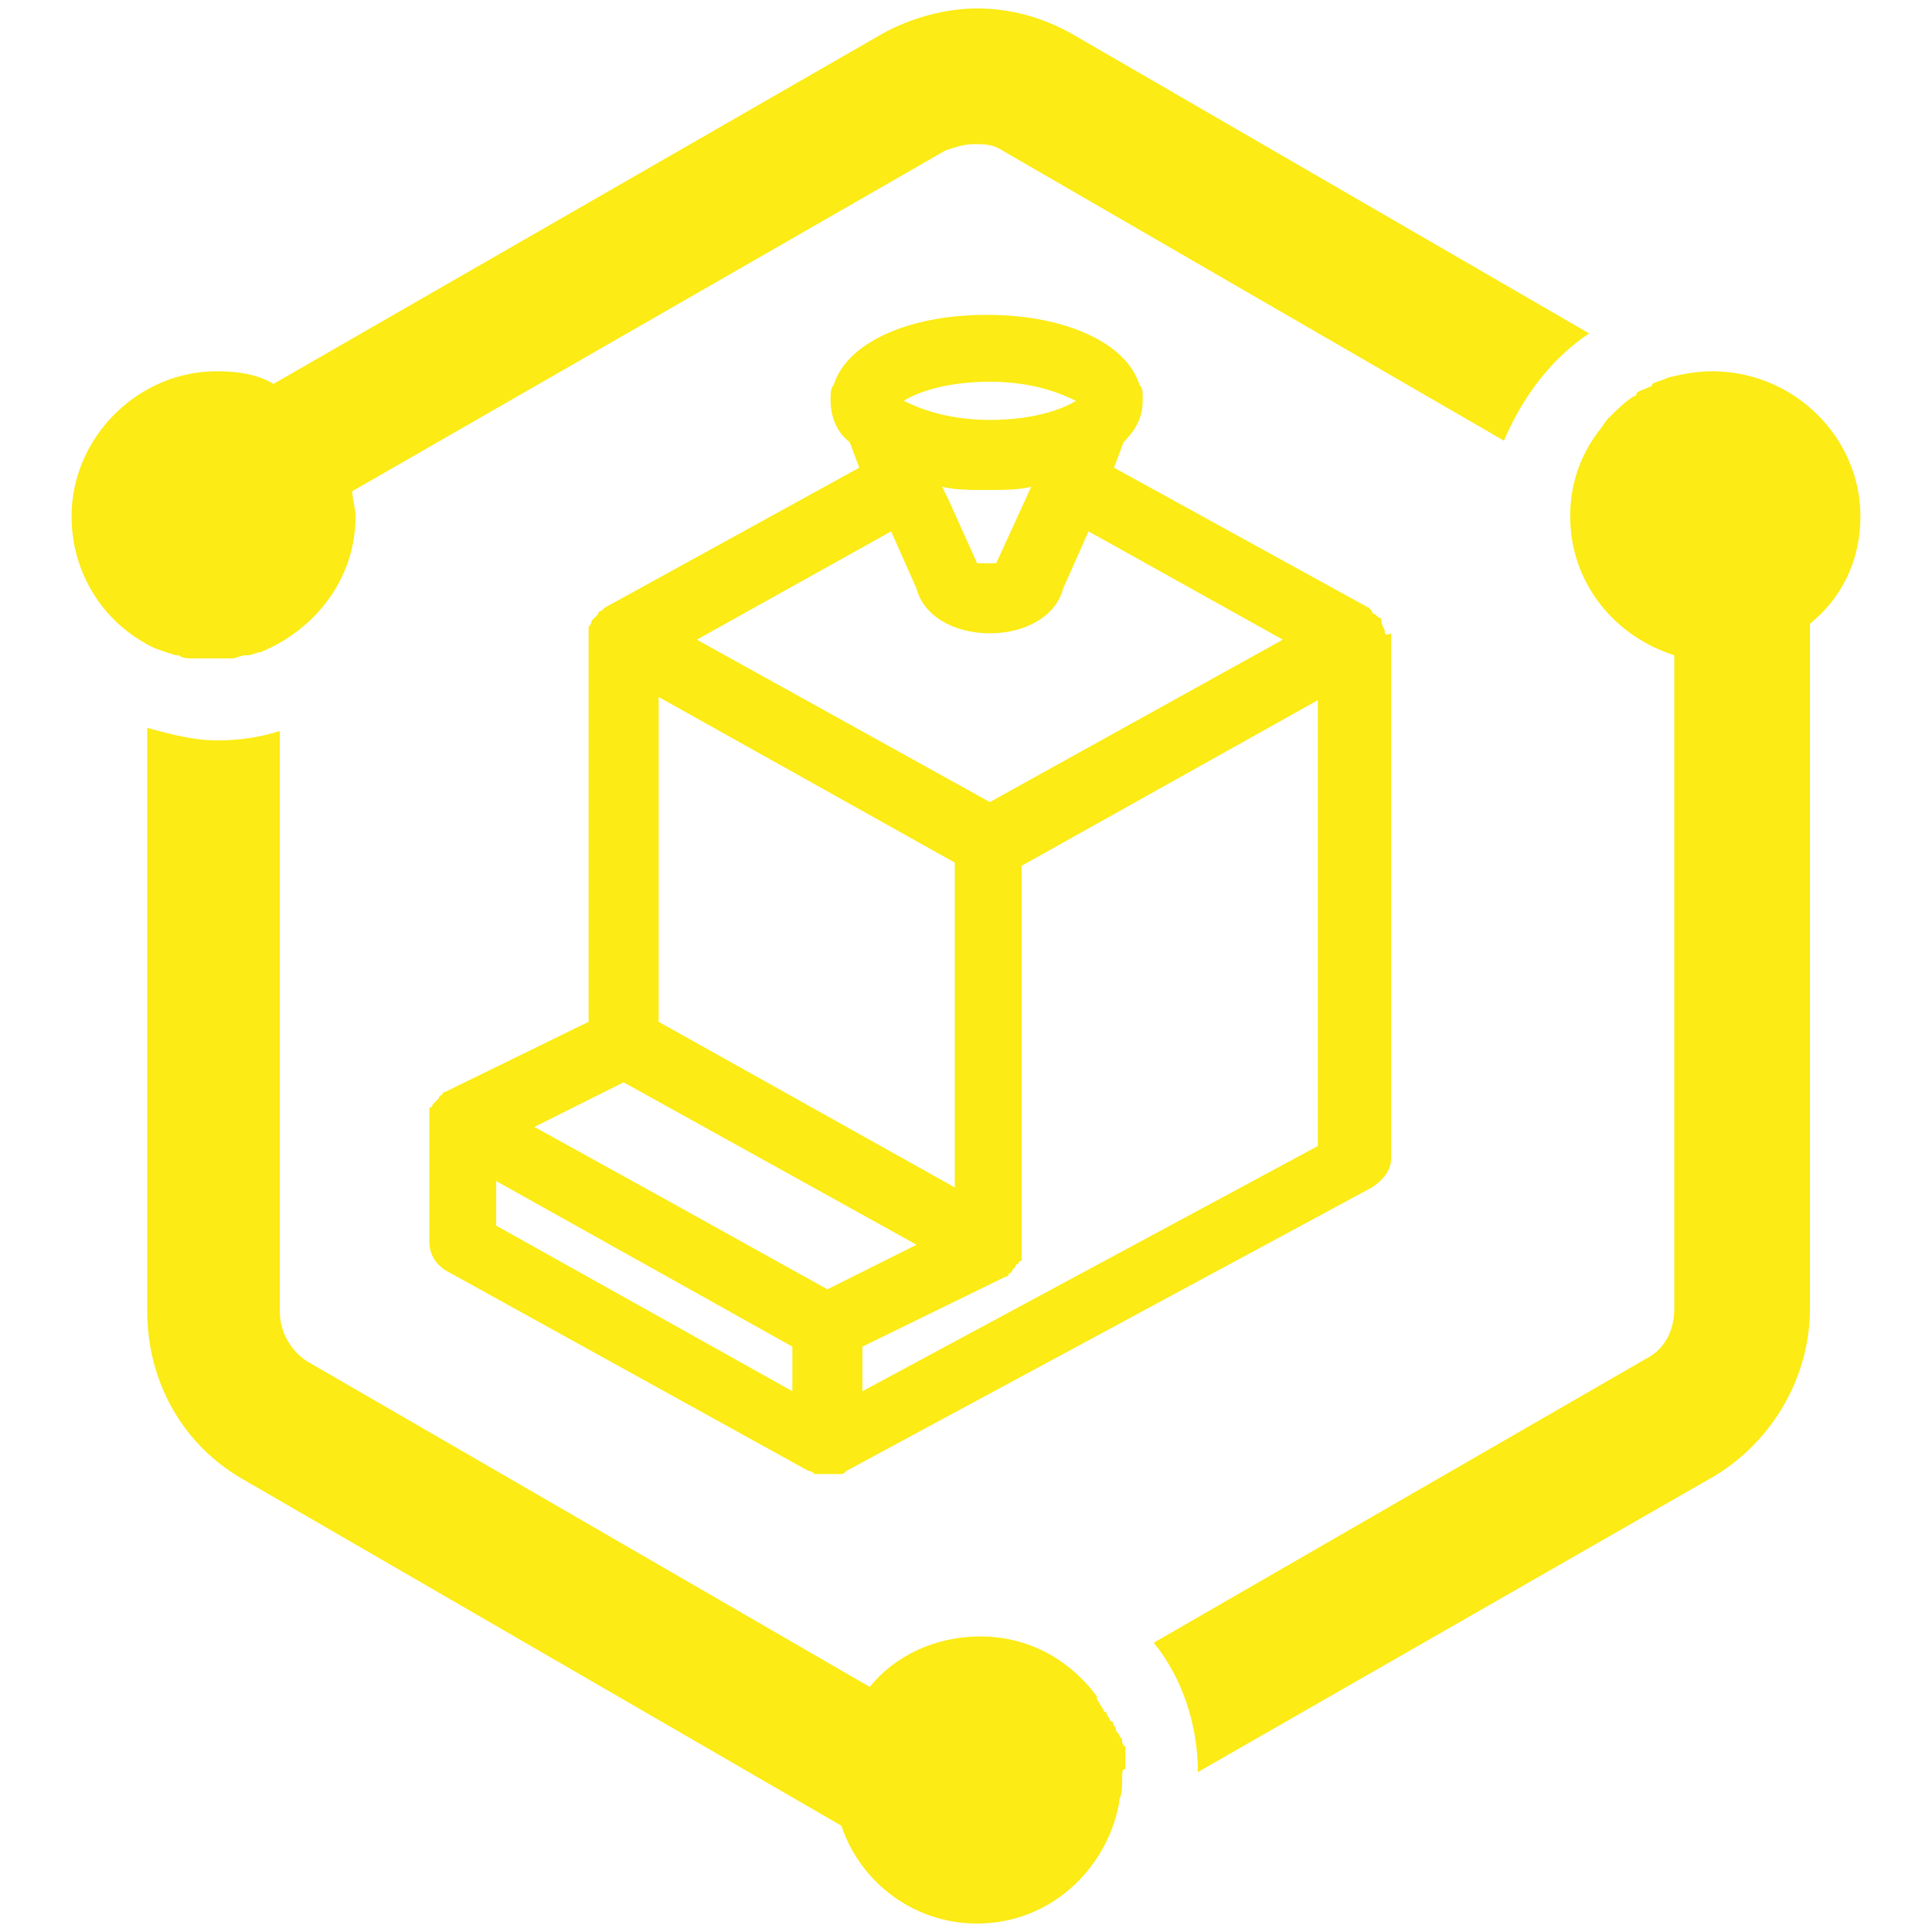 <svg width="54" height="54" viewBox="0 0 54 54" fill="none" xmlns="http://www.w3.org/2000/svg">
<path fill-rule="evenodd" clip-rule="evenodd" d="M4.028 17.961C2.794 17.256 2 15.933 2 14.434C2 12.229 3.852 10.377 6.056 10.377C6.674 10.377 7.203 10.466 7.644 10.73L24.663 0.942C25.457 0.501 26.427 0.236 27.309 0.236C28.279 0.236 29.16 0.501 29.954 0.942L44.416 9.319C43.358 10.025 42.564 11.083 42.035 12.317L28.014 4.205C27.75 4.028 27.485 4.028 27.221 4.028C26.956 4.028 26.691 4.116 26.427 4.205L9.848 13.728C9.848 13.993 9.937 14.169 9.937 14.434C9.937 16.198 8.79 17.608 7.291 18.226C7.203 18.226 7.026 18.314 6.938 18.314H6.85C6.762 18.314 6.586 18.402 6.497 18.402H6.409C6.233 18.402 6.145 18.402 5.968 18.402C5.792 18.402 5.616 18.402 5.439 18.402H5.351C5.263 18.402 5.086 18.402 4.998 18.314H4.91C4.645 18.226 4.293 18.138 4.028 17.961ZM52 14.434C52 15.668 51.471 16.727 50.589 17.432V36.568C50.589 38.508 49.531 40.272 47.944 41.242L33.481 49.531C33.481 48.208 33.041 46.885 32.247 45.915L46.004 37.979C46.533 37.714 46.797 37.185 46.797 36.568V18.314C45.122 17.785 43.887 16.286 43.887 14.434C43.887 13.552 44.152 12.758 44.681 12.053C44.769 11.965 44.857 11.788 44.945 11.7C45.21 11.436 45.386 11.259 45.651 11.083C45.651 11.083 45.739 11.083 45.739 10.995C45.827 10.906 45.915 10.906 46.092 10.818C46.092 10.818 46.18 10.818 46.18 10.73C46.356 10.642 46.444 10.642 46.621 10.554C46.974 10.466 47.414 10.377 47.855 10.377C50.148 10.377 52 12.229 52 14.434ZM31.365 49.707C31.365 49.884 31.365 50.148 31.277 50.325V50.413C30.924 52.265 29.337 53.764 27.309 53.764C25.545 53.764 24.046 52.617 23.517 51.03L6.762 41.33C5.086 40.36 4.116 38.596 4.116 36.656V20.342C4.734 20.519 5.439 20.695 6.056 20.695C6.674 20.695 7.291 20.607 7.82 20.43V36.656C7.82 37.273 8.173 37.803 8.614 38.067L24.31 47.15C25.016 46.268 26.162 45.739 27.397 45.739C28.72 45.739 29.866 46.356 30.66 47.414C30.66 47.414 30.66 47.414 30.66 47.503C30.748 47.591 30.748 47.679 30.836 47.767C30.836 47.767 30.836 47.855 30.924 47.855C30.924 47.944 31.012 48.032 31.012 48.032C31.012 48.032 31.012 48.12 31.101 48.12C31.101 48.208 31.189 48.296 31.189 48.296C31.189 48.385 31.189 48.385 31.277 48.473C31.277 48.561 31.365 48.561 31.365 48.649C31.365 48.737 31.365 48.737 31.453 48.825C31.453 48.914 31.453 48.914 31.453 49.002C31.453 49.09 31.453 49.178 31.453 49.266C31.453 49.355 31.453 49.355 31.453 49.443C31.365 49.443 31.365 49.531 31.365 49.707Z" fill="#FCEB14"/>
<path d="M38.703 17.612C38.614 17.434 38.614 17.434 38.614 17.345C38.614 17.345 38.614 17.256 38.525 17.256L38.436 17.167C38.436 17.167 38.347 17.167 38.347 17.078L38.258 16.989L31.137 13.072L31.404 12.36C31.76 12.004 31.939 11.648 31.939 11.203V11.114C31.939 10.936 31.938 10.847 31.849 10.758C31.493 9.601 29.802 8.8 27.577 8.8C25.352 8.8 23.66 9.601 23.304 10.758C23.215 10.847 23.215 11.025 23.215 11.114V11.203C23.215 11.648 23.393 12.093 23.75 12.36L24.017 13.072L16.896 16.989L16.807 17.078C16.807 17.078 16.718 17.078 16.718 17.167L16.629 17.256L16.54 17.345C16.54 17.345 16.54 17.434 16.451 17.523V17.612C16.451 17.701 16.451 17.79 16.451 17.879V28.56L12.445 30.518C12.445 30.518 12.356 30.518 12.356 30.608C12.356 30.608 12.267 30.608 12.267 30.697L12.178 30.785L12.089 30.875C12.089 30.875 12.089 30.963 12 30.963V31.052C12 31.142 12 31.142 12 31.23V31.32V34.702C12 35.058 12.178 35.325 12.445 35.503L22.592 41.111C22.592 41.111 22.681 41.111 22.77 41.2H22.859C22.948 41.2 23.037 41.2 23.126 41.2C23.215 41.2 23.304 41.2 23.393 41.2H23.482C23.571 41.2 23.571 41.2 23.66 41.111L38.347 33.189C38.614 33.011 38.881 32.744 38.881 32.388V17.701C38.703 17.79 38.703 17.701 38.703 17.612ZM26.509 13.962L26.331 13.606C26.687 13.695 27.132 13.695 27.577 13.695C28.022 13.695 28.467 13.695 28.823 13.606L27.844 15.743C27.755 15.743 27.399 15.743 27.31 15.743L26.509 13.962ZM27.666 10.669C28.912 10.669 29.713 11.025 30.069 11.203C29.802 11.381 29.001 11.737 27.666 11.737C26.42 11.737 25.619 11.381 25.263 11.203C25.53 11.025 26.331 10.669 27.666 10.669ZM24.907 14.852L25.619 16.455C25.797 17.167 26.598 17.701 27.666 17.701C28.734 17.701 29.535 17.167 29.713 16.455L30.425 14.852L35.855 17.879L27.666 22.418L19.477 17.879L24.907 14.852ZM18.409 19.481L26.687 24.11V33.189L18.409 28.56V19.481ZM22.147 38.885L13.869 34.257V33.011L22.147 37.639V38.885ZM23.126 36.037L18.32 33.367L14.937 31.498L17.43 30.251L25.619 34.791L23.126 36.037ZM36.834 32.032L24.105 38.885V37.639L28.111 35.681C28.111 35.681 28.2 35.681 28.2 35.592C28.2 35.592 28.289 35.592 28.289 35.503L28.378 35.414C28.378 35.414 28.378 35.325 28.467 35.325C28.467 35.325 28.467 35.236 28.556 35.236V35.147C28.556 35.058 28.556 35.058 28.556 34.969V34.88V24.199L36.834 19.57V32.032V32.032Z" fill="#FCEB14"/>
</svg>
